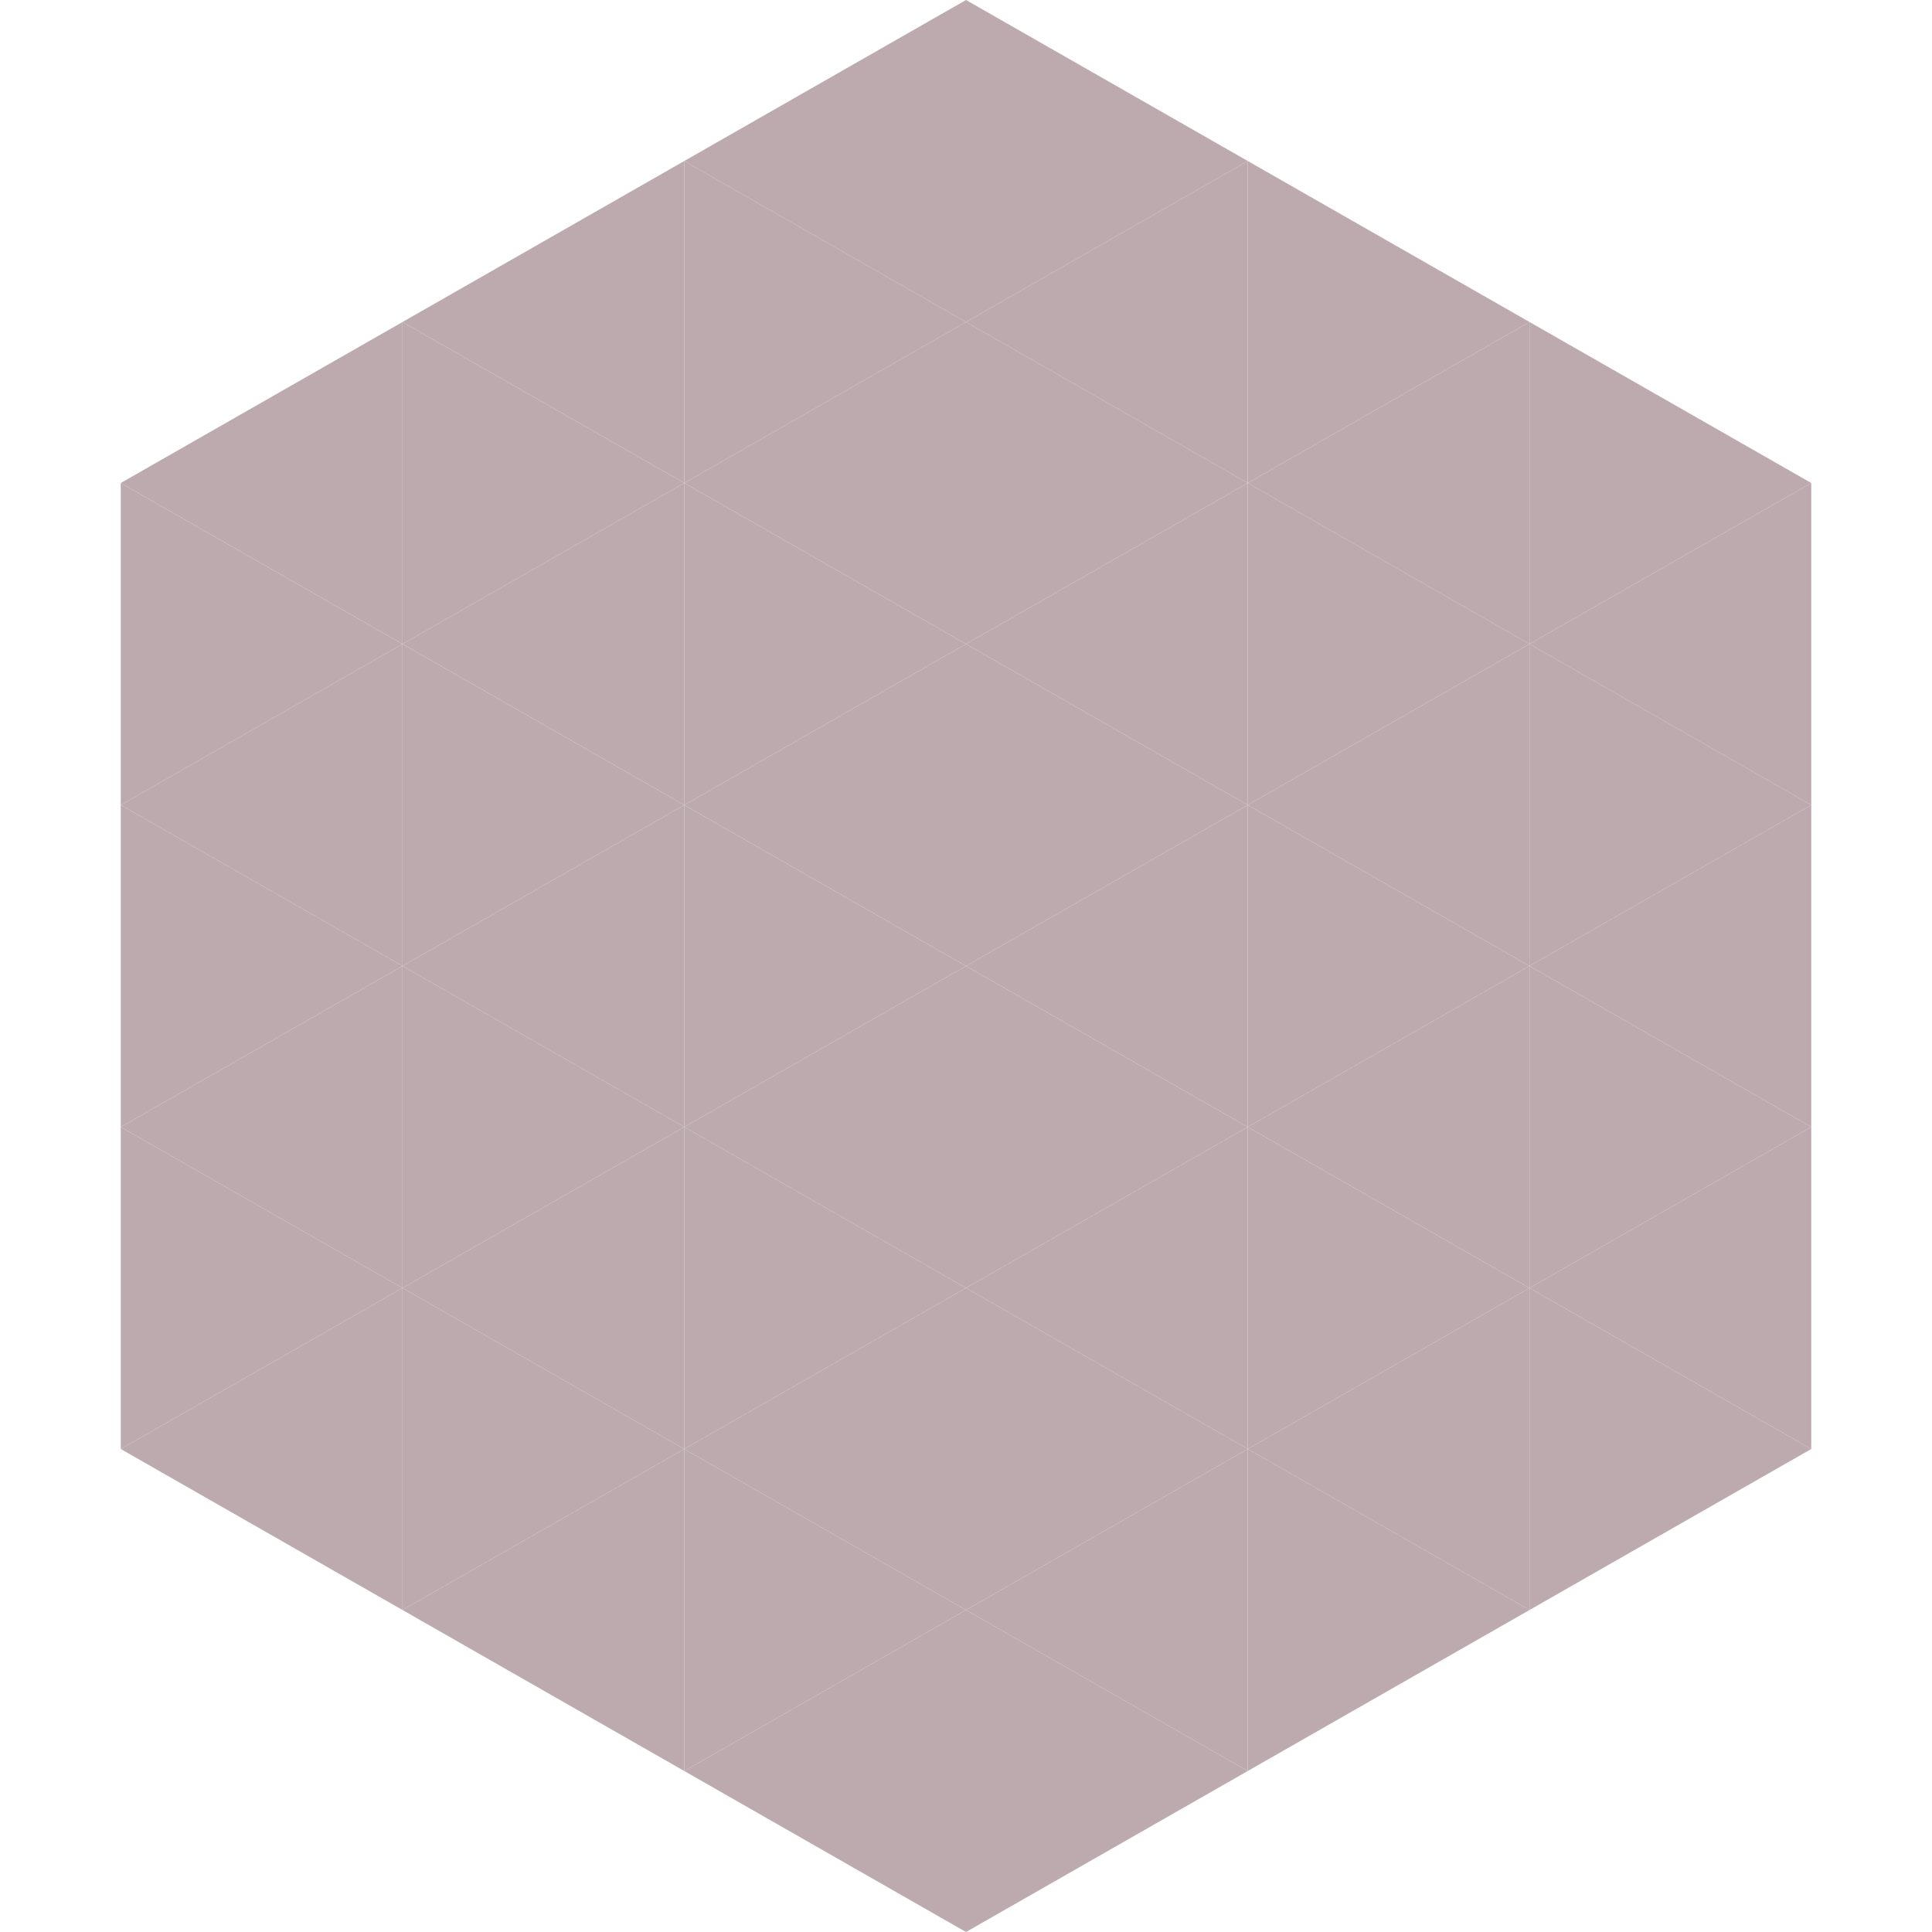 <?xml version="1.0"?>
<!-- Generated by SVGo -->
<svg width="240" height="240"
     xmlns="http://www.w3.org/2000/svg"
     xmlns:xlink="http://www.w3.org/1999/xlink">
<polygon points="50,40 15,60 50,80" style="fill:rgb(188,170,175)" />
<polygon points="190,40 225,60 190,80" style="fill:rgb(188,170,175)" />
<polygon points="15,60 50,80 15,100" style="fill:rgb(188,170,175)" />
<polygon points="225,60 190,80 225,100" style="fill:rgb(188,170,175)" />
<polygon points="50,80 15,100 50,120" style="fill:rgb(188,170,175)" />
<polygon points="190,80 225,100 190,120" style="fill:rgb(188,170,175)" />
<polygon points="15,100 50,120 15,140" style="fill:rgb(188,170,175)" />
<polygon points="225,100 190,120 225,140" style="fill:rgb(188,170,175)" />
<polygon points="50,120 15,140 50,160" style="fill:rgb(188,170,175)" />
<polygon points="190,120 225,140 190,160" style="fill:rgb(188,170,175)" />
<polygon points="15,140 50,160 15,180" style="fill:rgb(188,170,175)" />
<polygon points="225,140 190,160 225,180" style="fill:rgb(188,170,175)" />
<polygon points="50,160 15,180 50,200" style="fill:rgb(188,170,175)" />
<polygon points="190,160 225,180 190,200" style="fill:rgb(188,170,175)" />
<polygon points="15,180 50,200 15,220" style="fill:rgb(255,255,255); fill-opacity:0" />
<polygon points="225,180 190,200 225,220" style="fill:rgb(255,255,255); fill-opacity:0" />
<polygon points="50,0 85,20 50,40" style="fill:rgb(255,255,255); fill-opacity:0" />
<polygon points="190,0 155,20 190,40" style="fill:rgb(255,255,255); fill-opacity:0" />
<polygon points="85,20 50,40 85,60" style="fill:rgb(188,170,175)" />
<polygon points="155,20 190,40 155,60" style="fill:rgb(188,170,175)" />
<polygon points="50,40 85,60 50,80" style="fill:rgb(188,170,175)" />
<polygon points="190,40 155,60 190,80" style="fill:rgb(188,170,175)" />
<polygon points="85,60 50,80 85,100" style="fill:rgb(188,170,175)" />
<polygon points="155,60 190,80 155,100" style="fill:rgb(188,170,175)" />
<polygon points="50,80 85,100 50,120" style="fill:rgb(188,170,175)" />
<polygon points="190,80 155,100 190,120" style="fill:rgb(188,170,175)" />
<polygon points="85,100 50,120 85,140" style="fill:rgb(188,170,175)" />
<polygon points="155,100 190,120 155,140" style="fill:rgb(188,170,175)" />
<polygon points="50,120 85,140 50,160" style="fill:rgb(188,170,175)" />
<polygon points="190,120 155,140 190,160" style="fill:rgb(188,170,175)" />
<polygon points="85,140 50,160 85,180" style="fill:rgb(188,170,175)" />
<polygon points="155,140 190,160 155,180" style="fill:rgb(188,170,175)" />
<polygon points="50,160 85,180 50,200" style="fill:rgb(188,170,175)" />
<polygon points="190,160 155,180 190,200" style="fill:rgb(188,170,175)" />
<polygon points="85,180 50,200 85,220" style="fill:rgb(188,170,175)" />
<polygon points="155,180 190,200 155,220" style="fill:rgb(188,170,175)" />
<polygon points="120,0 85,20 120,40" style="fill:rgb(188,170,175)" />
<polygon points="120,0 155,20 120,40" style="fill:rgb(188,170,175)" />
<polygon points="85,20 120,40 85,60" style="fill:rgb(188,170,175)" />
<polygon points="155,20 120,40 155,60" style="fill:rgb(188,170,175)" />
<polygon points="120,40 85,60 120,80" style="fill:rgb(188,170,175)" />
<polygon points="120,40 155,60 120,80" style="fill:rgb(188,170,175)" />
<polygon points="85,60 120,80 85,100" style="fill:rgb(188,170,175)" />
<polygon points="155,60 120,80 155,100" style="fill:rgb(188,170,175)" />
<polygon points="120,80 85,100 120,120" style="fill:rgb(188,170,175)" />
<polygon points="120,80 155,100 120,120" style="fill:rgb(188,170,175)" />
<polygon points="85,100 120,120 85,140" style="fill:rgb(188,170,175)" />
<polygon points="155,100 120,120 155,140" style="fill:rgb(188,170,175)" />
<polygon points="120,120 85,140 120,160" style="fill:rgb(188,170,175)" />
<polygon points="120,120 155,140 120,160" style="fill:rgb(188,170,175)" />
<polygon points="85,140 120,160 85,180" style="fill:rgb(188,170,175)" />
<polygon points="155,140 120,160 155,180" style="fill:rgb(188,170,175)" />
<polygon points="120,160 85,180 120,200" style="fill:rgb(188,170,175)" />
<polygon points="120,160 155,180 120,200" style="fill:rgb(188,170,175)" />
<polygon points="85,180 120,200 85,220" style="fill:rgb(188,170,175)" />
<polygon points="155,180 120,200 155,220" style="fill:rgb(188,170,175)" />
<polygon points="120,200 85,220 120,240" style="fill:rgb(188,170,175)" />
<polygon points="120,200 155,220 120,240" style="fill:rgb(188,170,175)" />
<polygon points="85,220 120,240 85,260" style="fill:rgb(255,255,255); fill-opacity:0" />
<polygon points="155,220 120,240 155,260" style="fill:rgb(255,255,255); fill-opacity:0" />
</svg>
